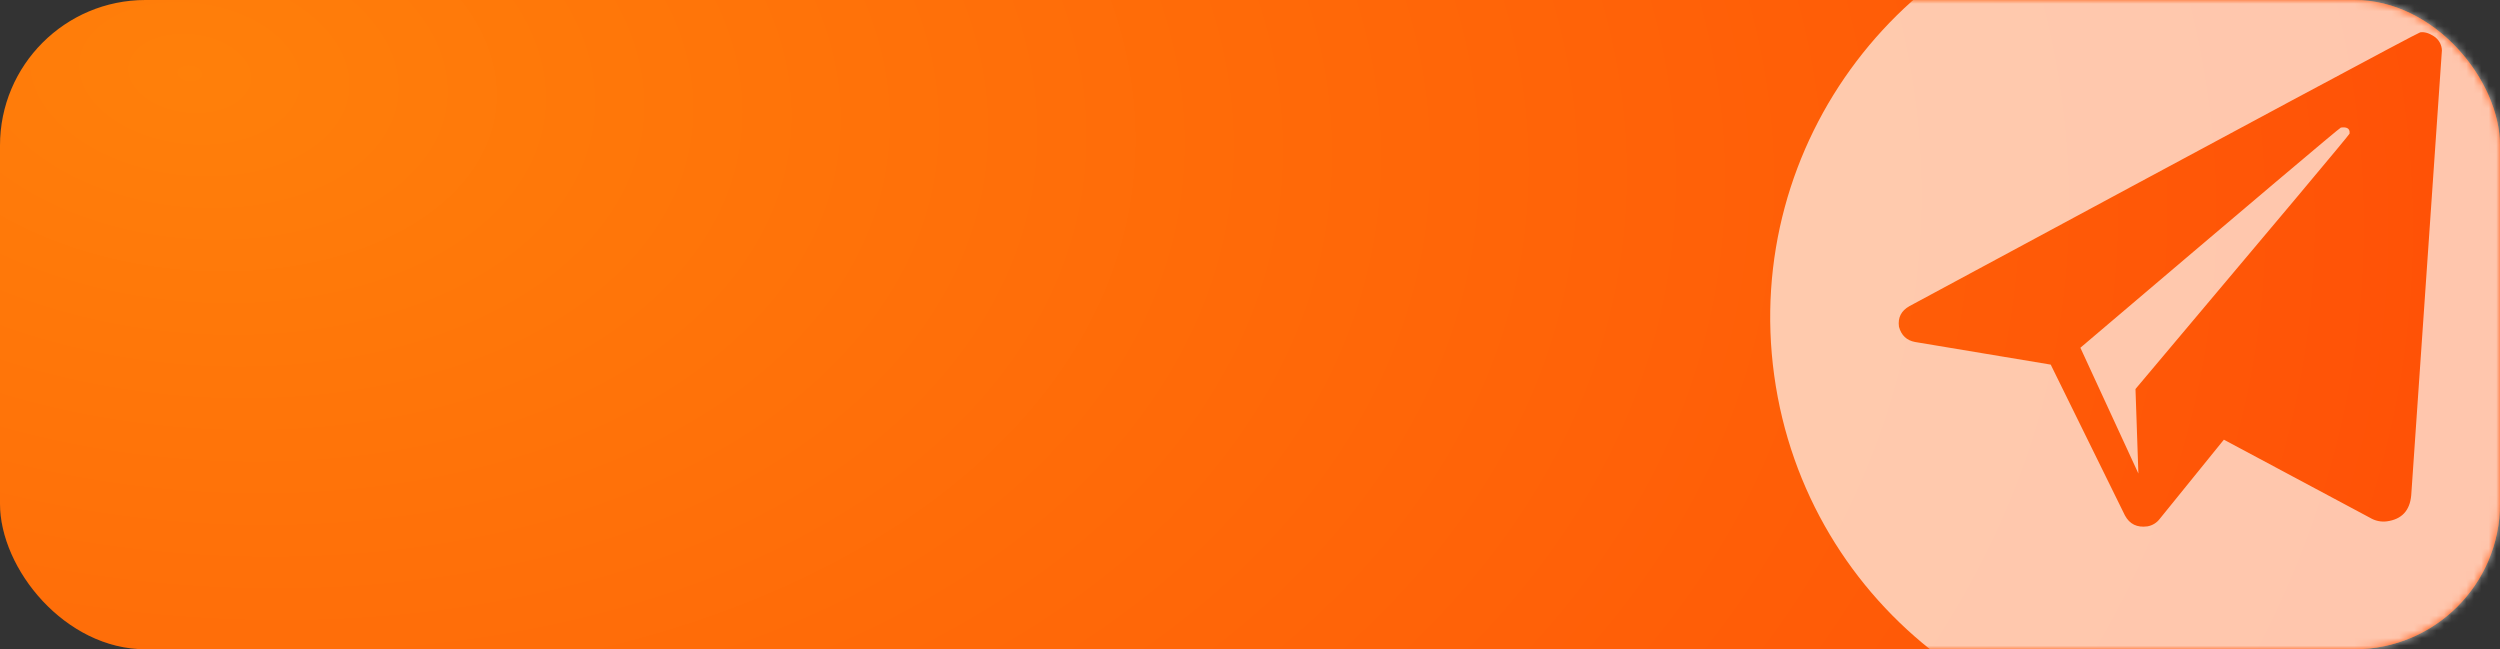 <?xml version="1.0" encoding="UTF-8"?> <svg xmlns="http://www.w3.org/2000/svg" width="335" height="87" viewBox="0 0 335 87" fill="none"><rect x="0" y="0" width="335" height="87" fill="#333333" stroke="none"/><rect width="335" height="87" rx="19.5" fill="#FF800A"></rect><rect width="335" height="87" rx="19.5" fill="url(#paint0_radial_153_1701)" fill-opacity="0.37"></rect><mask id="mask0_153_1701" style="mask-type:alpha" maskUnits="userSpaceOnUse" x="111" y="0" width="224" height="87"><rect x="111" width="224" height="87" rx="19.5" fill="#0A99FF"></rect></mask><g mask="url(#mask0_153_1701)"><path fill-rule="evenodd" clip-rule="evenodd" d="M313.678 17.094C314.392 16.996 314.78 17.175 314.843 17.635C314.851 17.726 314.85 17.817 314.842 17.907C314.834 18.038 305.272 29.445 286.155 52.128L286.544 63.452L278.771 46.598C301.889 26.95 313.525 17.115 313.678 17.094ZM324.314 4.331C324.008 4.374 301.194 16.602 255.872 41.018C254.762 41.638 254.292 42.56 254.46 43.784C254.774 44.936 255.491 45.617 256.611 45.826L274.796 48.858L284.745 69.076C285.373 70.237 286.375 70.722 287.751 70.533C288.411 70.421 289.002 70.061 289.405 69.527L297.999 58.916L317.597 69.39C318.271 69.796 319.063 69.963 319.843 69.861C321.832 69.588 322.919 68.425 323.104 66.373L327.216 6.738C327.202 6.361 327.097 5.993 326.91 5.666C326.722 5.339 326.458 5.062 326.14 4.859C325.483 4.43 324.875 4.254 324.314 4.331ZM286.305 -13.743C317.401 -18.019 346.077 3.724 350.353 34.82C354.629 65.916 332.887 94.591 301.791 98.867C270.695 103.143 242.019 81.402 237.743 50.306C233.467 19.209 255.209 -9.467 286.305 -13.743Z" fill="white" fill-opacity="0.67"></path></g><defs><radialGradient id="paint0_radial_153_1701" cx="0" cy="0" r="1" gradientUnits="userSpaceOnUse" gradientTransform="translate(25.544 11.4) rotate(5.922) scale(311.117 196.93)"><stop stop-color="#FF0000" stop-opacity="0"></stop><stop offset="1" stop-color="#FF0000"></stop></radialGradient></defs></svg> 